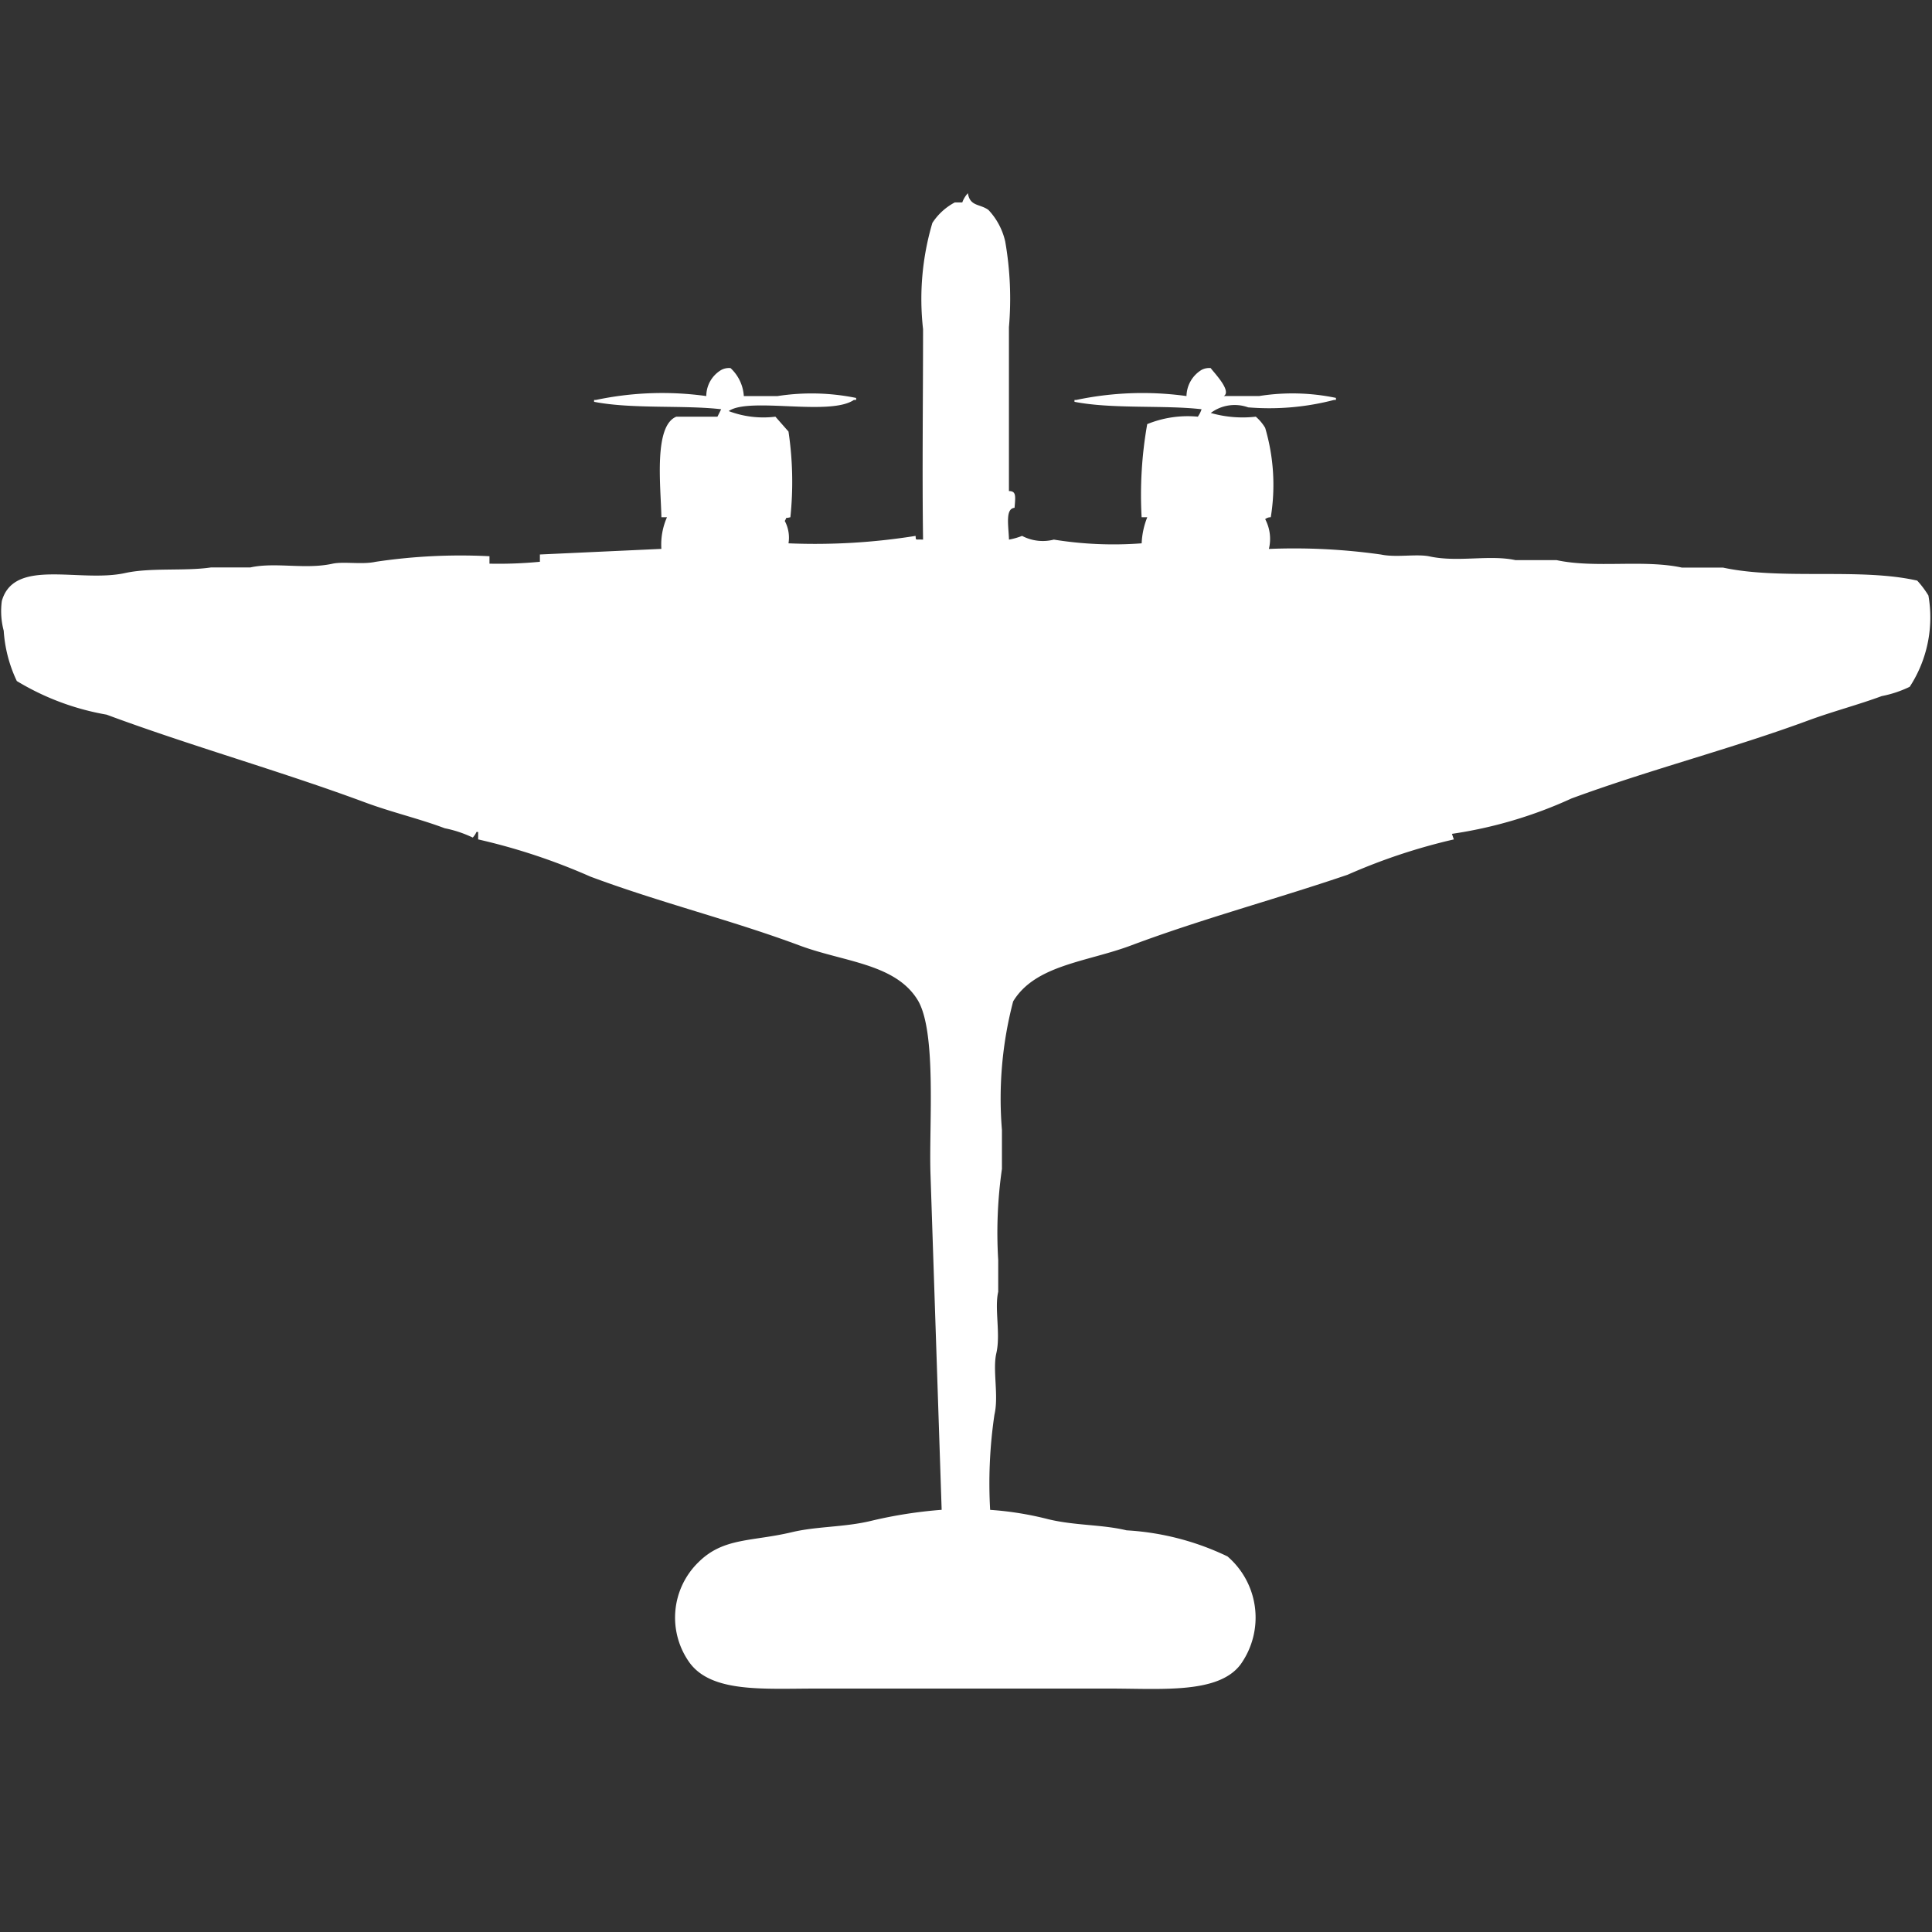 <svg width="40" height="40" viewBox="0 0 40 40" fill="#fff" xmlns="http://www.w3.org/2000/svg"><rect x="0" y="0" width="40" height="40" fill="#333333" stroke="none"/><path id="unit" fill-rule="evenodd" clip-rule="evenodd" d="M20.89,11.172a1.424,1.424,0,0,0,.271-0.077,0.922,0.922,0,0,0,.658.077,7.758,7.758,0,0,0,1.818.077,1.626,1.626,0,0,1,.116-0.54H23.636a8.389,8.389,0,0,1,.116-1.928A2.218,2.218,0,0,1,24.8,8.627a0.582,0.582,0,0,0,.077-0.154c-0.772-.09-1.845,0-2.631-0.154V8.28h0.039A6.64,6.64,0,0,1,24.565,8.2a0.65,0.65,0,0,1,.309-0.54,0.336,0.336,0,0,1,.193-0.039c0.04,0.066.446,0.472,0.271,0.578h0.735a4.4,4.4,0,0,1,1.586.039V8.28H27.621a5.31,5.31,0,0,1-1.779.154,0.825,0.825,0,0,0-.774.116A2.4,2.4,0,0,0,26,8.627a0.945,0.945,0,0,1,.194.231,4.17,4.17,0,0,1,.116,1.851,0.187,0.187,0,0,0-.116.039,0.876,0.876,0,0,1,.077.617,12.827,12.827,0,0,1,2.321.116c0.314,0.067.74-.018,1.006,0.039,0.591,0.127,1.235-.04,1.779.077h0.851c0.8,0.173,1.791-.018,2.592.154h0.851c1.22,0.264,2.84,0,4.023.27a1.938,1.938,0,0,1,.232.309,2.633,2.633,0,0,1-.387,1.889,2.349,2.349,0,0,1-.58.193c-0.483.179-1,.313-1.509,0.5-1.6.591-3.278,1.017-4.913,1.619a9.1,9.1,0,0,1-2.476.733L30.1,17.379a12.27,12.27,0,0,0-2.2.732c-1.515.515-3.018,0.914-4.487,1.465-0.91.341-1.979,0.4-2.437,1.157a7.933,7.933,0,0,0-.232,2.661V24.2a9.322,9.322,0,0,0-.077,1.889v0.656c-0.081.349,0.053,0.876-.039,1.272-0.081.349,0.053,0.876-.039,1.272A9.681,9.681,0,0,0,20.5,31.26a6.662,6.662,0,0,1,1.2.193c0.549,0.134,1.116.108,1.625,0.231a5.551,5.551,0,0,1,2.089.54,1.669,1.669,0,0,1,.271,2.236c-0.458.612-1.632,0.5-2.708,0.5H16.905c-1.1,0-2.173.091-2.631-.54a1.6,1.6,0,0,1,.193-2.082c0.516-.509,1.1-0.418,1.934-0.617,0.509-.121,1.075-0.1,1.625-0.231a9.339,9.339,0,0,1,1.47-.231q-0.116-3.489-.232-6.979c-0.031-1.007.133-2.943-.271-3.586-0.468-.746-1.523-0.777-2.437-1.118-1.409-.526-2.89-0.888-4.333-1.427A12.734,12.734,0,0,0,9.9,17.379V17.225H9.865a0.421,0.421,0,0,1-.077.116,2.45,2.45,0,0,0-.58-0.193c-0.531-.2-1.1-0.33-1.663-0.54-1.743-.646-3.6-1.166-5.338-1.812A5.342,5.342,0,0,1,.348,14.1a2.842,2.842,0,0,1-.271-1.041,1.576,1.576,0,0,1-.039-0.617c0.256-.9,1.615-0.372,2.553-0.578,0.532-.117,1.237-0.035,1.779-0.116H5.184c0.519-.114,1.136.047,1.7-0.077,0.228-.05.613,0.022,0.89-0.039a11.868,11.868,0,0,1,2.36-.116v0.154a8.9,8.9,0,0,0,1.044-.039V11.48l2.515-.116a1.4,1.4,0,0,1,.116-0.655H13.694c-0.015-.658-0.162-1.892.309-2.082h0.851l0.077-.154c-0.771-.09-1.845,0-2.631-0.154V8.28H12.34A6.64,6.64,0,0,1,14.623,8.2a0.629,0.629,0,0,1,.309-0.54,0.336,0.336,0,0,1,.193-0.039A0.862,0.862,0,0,1,15.4,8.2h0.7a4.6,4.6,0,0,1,1.625.039V8.28H17.679c-0.5.342-2.168-.067-2.592,0.231a2.022,2.022,0,0,0,.967.116l0.271,0.308a7.068,7.068,0,0,1,.039,1.774c-0.126.032-.059-0.019-0.116,0.077a0.734,0.734,0,0,1,.077.463,13.163,13.163,0,0,0,2.631-.154c0.011,0.1-.018.069,0.155,0.077-0.02-1.415,0-2.867,0-4.357a5.548,5.548,0,0,1,.193-2.2,1.252,1.252,0,0,1,.464-0.424h0.155A0.559,0.559,0,0,1,20.039,4c0.043,0.278.249,0.217,0.426,0.347A1.407,1.407,0,0,1,20.812,5a6.888,6.888,0,0,1,.077,1.774v3.393c0.151,0,.137.1,0.116,0.347C20.81,10.53,20.88,10.88,20.89,11.172Z"/></svg>